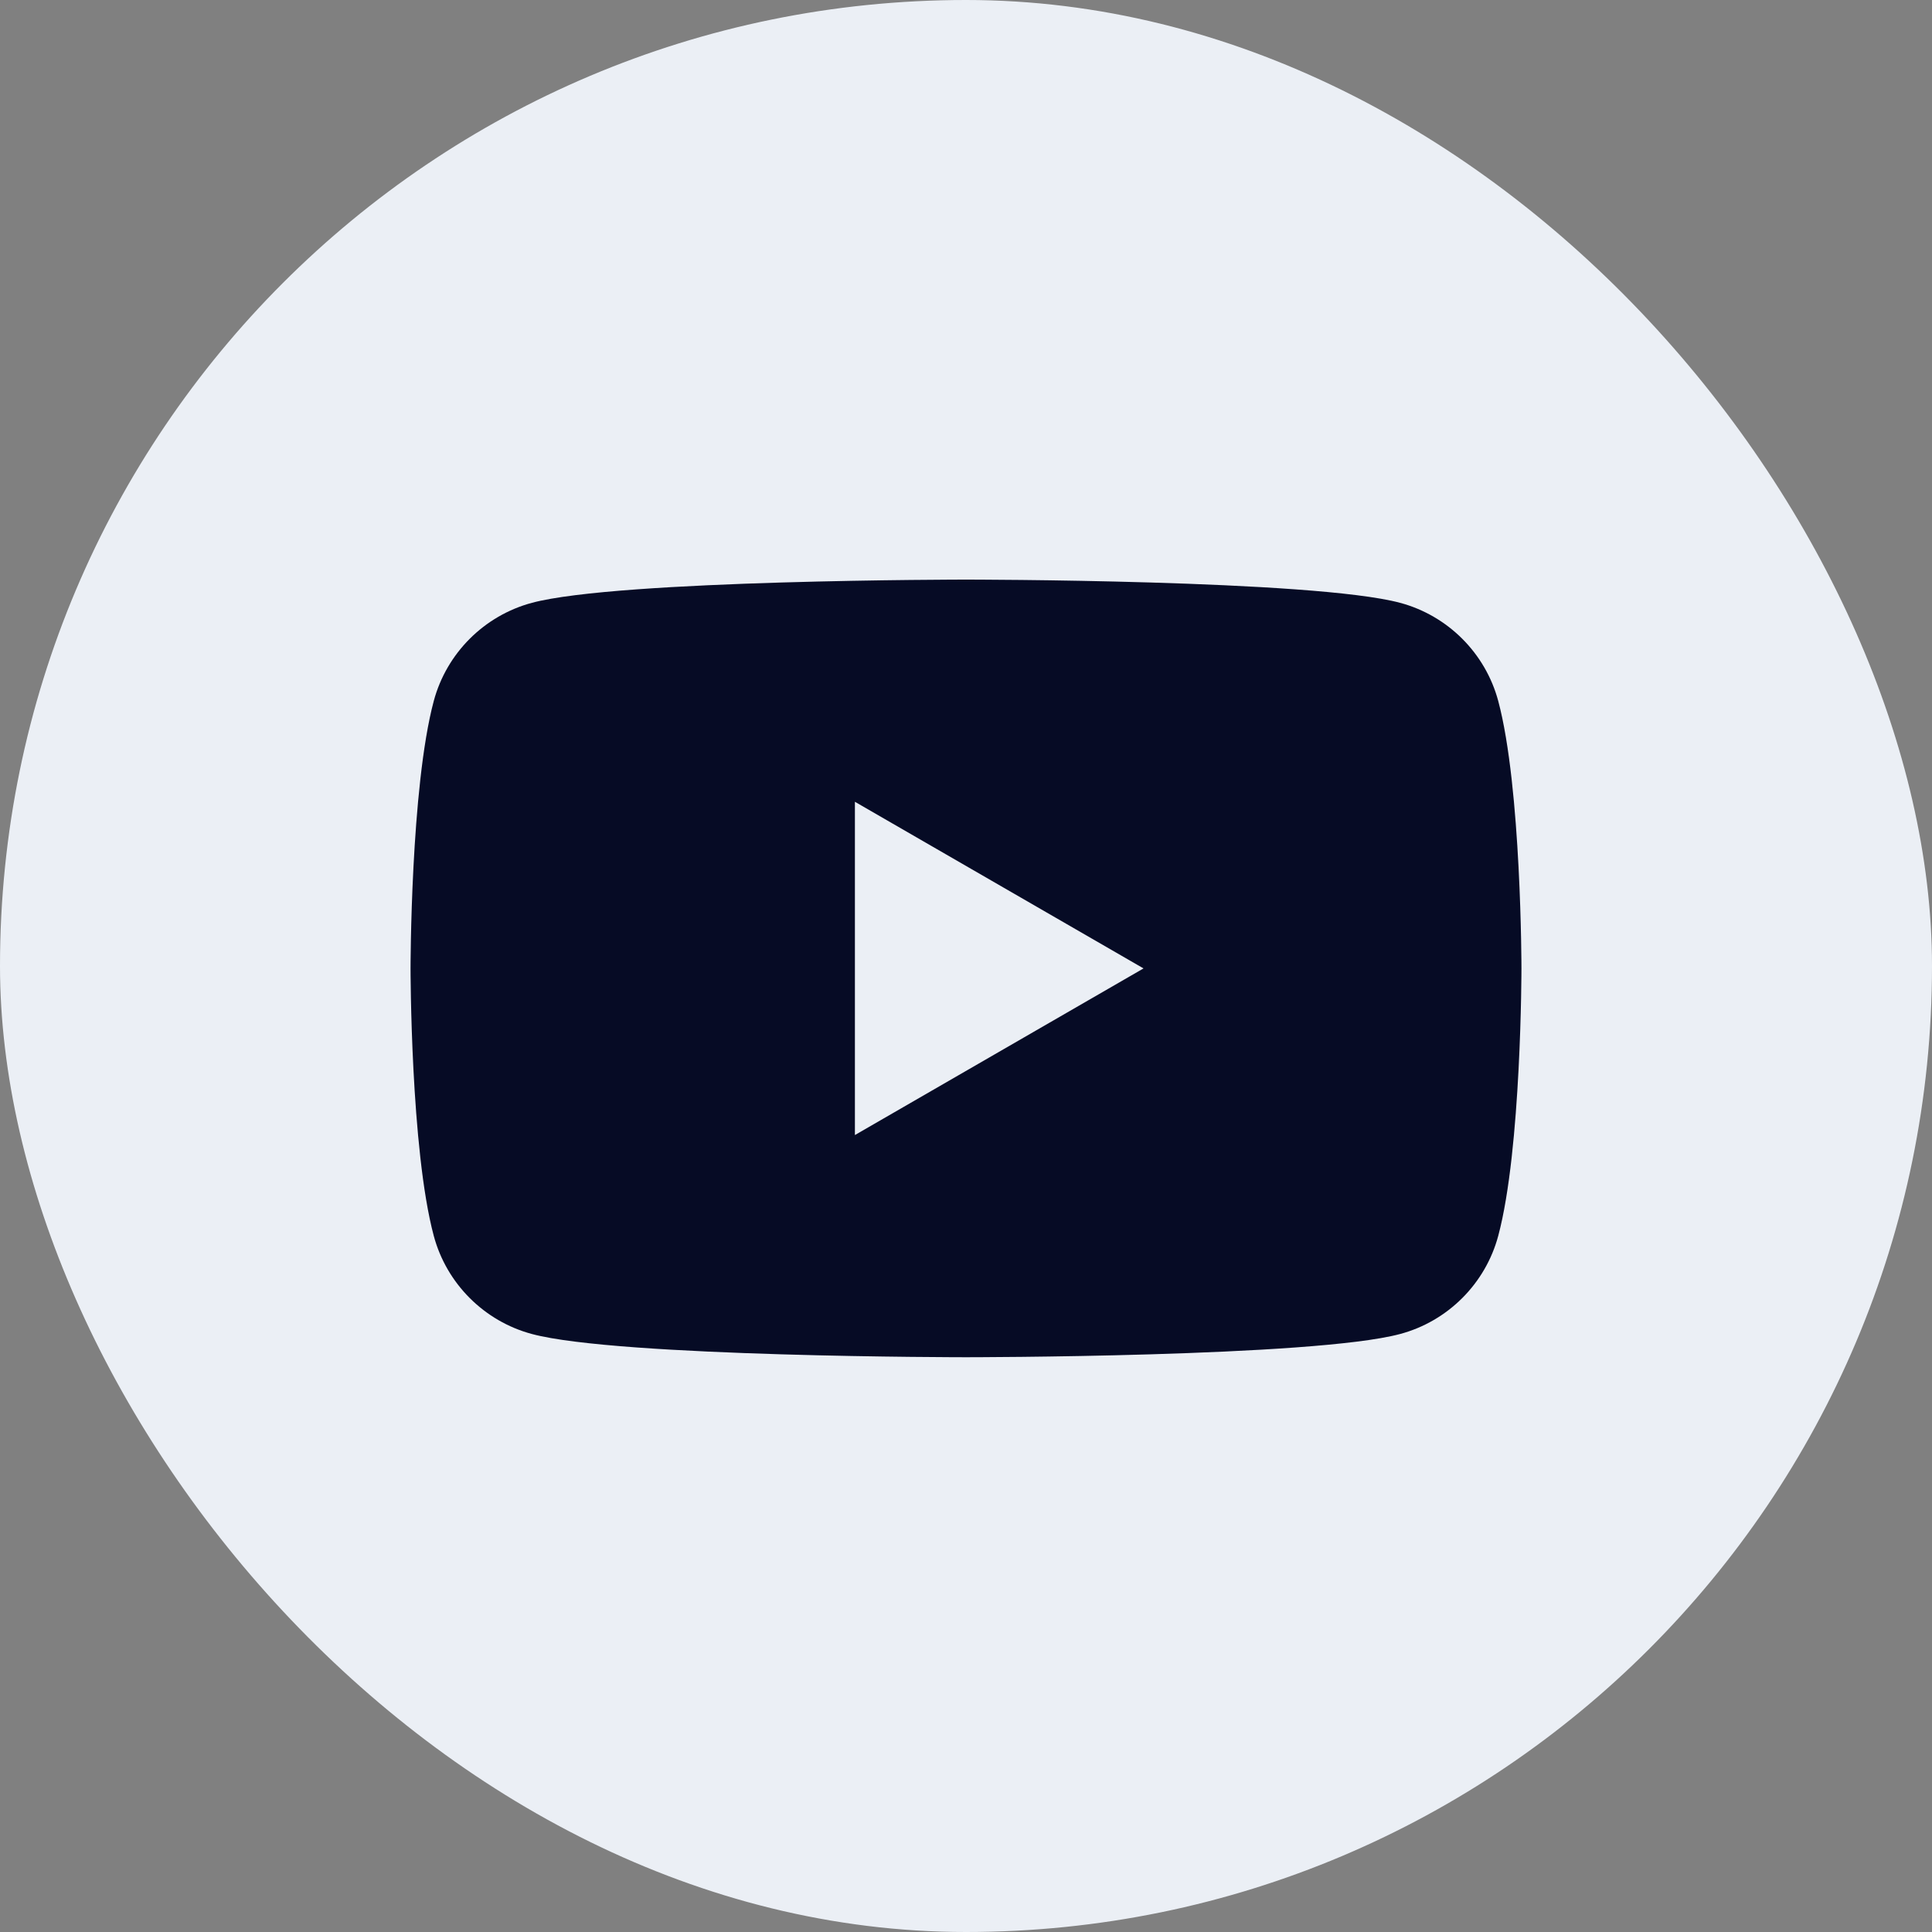<svg width="80" height="80" viewBox="0 0 80 80" fill="none" xmlns="http://www.w3.org/2000/svg">
<rect x="0" y="0" width="80" height="80" fill="#808080" stroke="none"/>
<rect width="80" height="80" rx="40" fill="#EBEFF5"/>
<path d="M62.039 29.028C61.51 27.049 59.952 25.49 57.972 24.961C54.385 24 40 24 40 24C40 24 25.615 24 22.028 24.961C20.049 25.49 18.49 27.049 17.961 29.028C17 32.615 17 40.1 17 40.1C17 40.1 17 47.585 17.961 51.172C18.49 53.151 20.049 54.71 22.028 55.239C25.615 56.2 40 56.2 40 56.2C40 56.2 54.385 56.2 57.972 55.239C59.952 54.71 61.51 53.151 62.039 51.172C63 47.585 63 40.1 63 40.1C63 40.1 63 32.615 62.039 29.028V29.028ZM35.4 47V33.2L47.351 40.1L35.4 47Z" fill="#060B25"/>
</svg>
